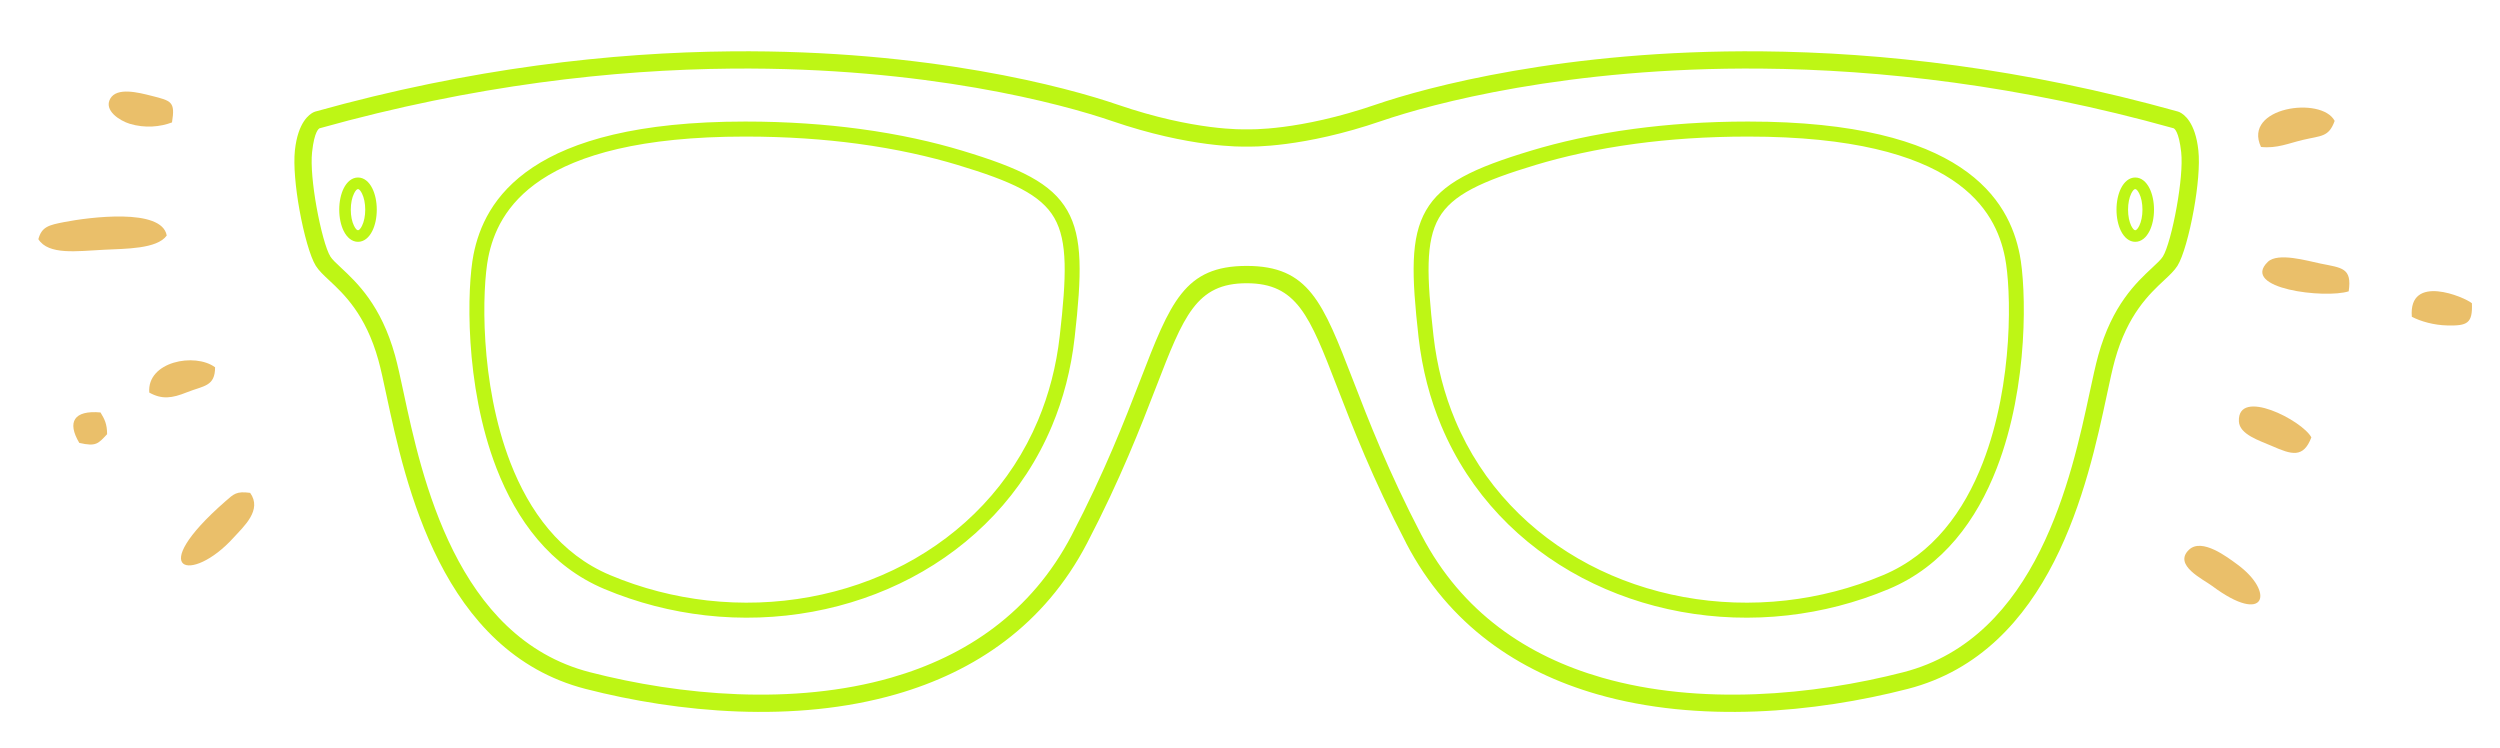   <svg xmlns="http://www.w3.org/2000/svg" x="0px" y="0px" width="100%" viewBox="0 0 418.182 125.175" style="vertical-align: middle; max-width: 100%; width: 100%;">
   <path fill-rule="evenodd" fill="rgb(190,246,21)" d="M59.884,29.692c0.998,0,1.846,0.702,2.4,1.834   c0.46,0.925,0.74,2.181,0.74,3.545s-0.279,2.621-0.74,3.546c-0.554,1.132-1.402,1.833-2.4,1.833c-0.997,0-1.845-0.701-2.404-1.833   c-0.456-0.925-0.736-2.182-0.736-3.546s0.28-2.62,0.736-3.545C58.04,30.394,58.888,29.692,59.884,29.692L59.884,29.692z    M160.19,27.595c-4.57-1.375-10.148-2.668-16.774-3.557c-5.496-0.735-11.741-1.193-18.764-1.193   c-17.502,0-27.905,3.096-34.118,7.224c-6.037,4.007-8.073,9.008-8.866,13.006c-1.023,5.172-1.494,20.884,3.717,34.337   c3.128,8.064,8.316,15.288,16.686,18.795c5.282,2.22,10.755,3.613,16.227,4.231c11.568,1.306,23.151-0.843,32.977-6.017   c9.799-5.166,17.84-13.355,22.37-24.14c1.804-4.307,3.054-9.018,3.624-14.112c1.128-9.927,1.343-15.803-0.908-19.715   C174.126,32.581,169.267,30.33,160.19,27.595L160.19,27.595z M143.737,21.556c6.802,0.91,12.509,2.23,17.171,3.635   c9.718,2.928,14.987,5.443,17.622,10.017c2.607,4.53,2.414,10.785,1.231,21.236c-0.6,5.354-1.908,10.294-3.798,14.805   c-4.764,11.349-13.22,19.96-23.516,25.39c-10.268,5.41-22.36,7.659-34.424,6.295c-5.715-0.646-11.424-2.101-16.927-4.411   C92.003,94.705,86.4,86.957,83.049,78.32c-5.415-13.973-4.914-30.333-3.845-35.727c0.893-4.5,3.181-10.123,9.944-14.615   c6.578-4.369,17.442-7.647,35.504-7.647C131.743,20.331,138.105,20.801,143.737,21.556L143.737,21.556z M208.528,24.519   c-0.73,0.023-9.461,0.208-22.541-4.279c-8.265-2.837-31.108-9.051-63.606-8.764c-19.762,0.175-43.091,2.758-68.863,9.968   l-0.042,0.009c-0.106,0.037-0.888,0.422-1.274,4.005c-0.232,2.155,0.129,5.7,0.734,9.103c0.672,3.739,1.601,7.207,2.337,8.365   c0.31,0.492,0.969,1.109,1.792,1.874c2.625,2.453,6.677,6.231,9.018,14.668c0.442,1.605,0.88,3.648,1.395,6.038   c3.045,14.242,8.819,41.179,31.195,46.937c15.104,3.89,34.023,5.62,50.427,0.904c12.429-3.575,23.417-10.878,30.165-23.819   c5.563-10.669,8.871-19.236,11.446-25.874c5.076-13.137,7.412-19.174,17.817-19.174c10.401,0,12.737,6.035,17.821,19.174   c2.566,6.637,5.874,15.191,11.384,25.772l0.058,0.102c6.749,12.941,17.731,20.244,30.165,23.819   c16.404,4.716,35.316,2.985,50.427-0.904c22.378-5.758,28.144-32.694,31.194-46.937c0.514-2.39,0.954-4.432,1.398-6.038   c2.333-8.437,6.385-12.215,9.017-14.668c0.814-0.765,1.482-1.381,1.79-1.874c0.729-1.154,1.659-4.598,2.322-8.317l0.008-0.049   c0.607-3.402,0.977-6.947,0.742-9.102c-0.393-3.583-1.175-3.968-1.279-4.005l-0.034-0.009c-25.78-7.21-49.109-9.793-68.871-9.968   c-32.493-0.287-55.336,5.927-63.605,8.764C217.989,24.727,209.258,24.542,208.528,24.519L208.528,24.519z M208.528,47.378   c8.423,0,10.534,5.452,15.122,17.316c2.591,6.694,5.925,15.317,11.522,26.062l0.046,0.106c7.168,13.743,18.801,21.487,31.943,25.269   c16.95,4.877,36.41,3.101,51.934-0.89c24.12-6.209,30.14-34.292,33.316-49.137c0.504-2.374,0.943-4.403,1.348-5.867   c2.116-7.644,5.806-11.087,8.198-13.318c0.97-0.907,1.75-1.636,2.27-2.453c0.925-1.459,2.003-5.311,2.727-9.343l0.011-0.054   c0.651-3.62,1.03-7.463,0.761-9.917c-0.508-4.737-2.429-6.059-3.158-6.396c-0.083-0.04-0.164-0.073-0.259-0.097   c-26.041-7.285-49.626-9.893-69.616-10.071c-32.948-0.292-56.165,6.028-64.567,8.911c-12.894,4.423-21.194,4.144-21.538,4.131l0,0   l0,0l-0.006,0h-0.012h-0.028h-0.03h-0.022h-0.011l-0.009,0h-0.004l0,0c-0.344,0.013-8.645,0.292-21.538-4.131   c-8.402-2.883-31.615-9.203-64.567-8.911c-19.991,0.179-43.57,2.787-69.612,10.071c-0.095,0.024-0.181,0.058-0.262,0.097   c-0.725,0.337-2.645,1.659-3.158,6.396c-0.262,2.455,0.109,6.297,0.758,9.918c0.722,4.05,1.813,7.93,2.743,9.396   c0.514,0.817,1.295,1.546,2.265,2.453c2.392,2.231,6.082,5.675,8.199,13.318c0.41,1.464,0.843,3.493,1.349,5.867   c3.18,14.845,9.199,42.928,33.322,49.137c15.517,3.99,34.984,5.767,51.931,0.89c13.146-3.781,24.777-11.525,31.938-25.269   c5.609-10.752,8.965-19.436,11.568-26.168C197.994,52.83,200.1,47.378,208.528,47.378L208.528,47.378z M256.144,25.191   c4.663-1.405,10.37-2.726,17.169-3.635c5.639-0.755,11.995-1.225,19.094-1.225c18.063,0,28.925,3.278,35.501,7.647   c6.765,4.492,9.054,10.115,9.939,14.615c1.068,5.394,1.57,21.754-3.846,35.727c-3.35,8.637-8.947,16.385-18.046,20.203   c-5.498,2.311-11.207,3.766-16.927,4.411c-12.056,1.364-24.151-0.885-34.415-6.295c-10.296-5.43-18.755-14.041-23.515-25.39   c-1.894-4.504-3.199-9.451-3.808-14.805c-1.178-10.451-1.372-16.706,1.236-21.236C241.155,30.636,246.426,28.119,256.144,25.191   L256.144,25.191z M273.641,24.038c5.497-0.735,11.745-1.193,18.766-1.193c17.495,0,27.903,3.096,34.116,7.224   c6.031,4.007,8.077,9.008,8.86,13.006c1.03,5.172,1.504,20.884-3.718,34.337c-3.126,8.064-8.309,15.288-16.679,18.795   c-5.283,2.22-10.756,3.613-16.232,4.231c-11.567,1.306-23.15-0.839-32.978-6.017c-9.791-5.166-17.839-13.355-22.364-24.14   c-1.808-4.307-3.05-9.018-3.629-14.112c-1.121-9.927-1.343-15.803,0.909-19.715c2.229-3.874,7.098-6.126,16.169-8.86   C261.431,26.22,267.018,24.927,273.641,24.038L273.641,24.038z M357.167,29.692c1.006,0,1.844,0.702,2.403,1.834   c0.456,0.925,0.737,2.181,0.737,3.545s-0.281,2.621-0.737,3.546c-0.56,1.132-1.397,1.833-2.403,1.833   c-0.998,0-1.837-0.701-2.4-1.833c-0.455-0.925-0.735-2.182-0.735-3.546s0.28-2.62,0.735-3.545   C355.33,30.394,356.169,29.692,357.167,29.692L357.167,29.692z M357.843,32.381c0.33,0.668,0.532,1.62,0.532,2.69   c0,1.071-0.202,2.023-0.532,2.693c-0.233,0.464-0.474,0.752-0.676,0.752c-0.199,0-0.438-0.288-0.673-0.752   c-0.325-0.669-0.529-1.622-0.529-2.693c0-1.07,0.204-2.022,0.529-2.69c0.234-0.467,0.474-0.754,0.673-0.754   C357.369,31.627,357.609,31.914,357.843,32.381L357.843,32.381z M60.557,32.381c-0.229-0.467-0.474-0.754-0.672-0.754   c-0.203,0-0.442,0.287-0.671,0.754c-0.333,0.668-0.537,1.62-0.537,2.69c0,1.071,0.204,2.023,0.537,2.693   c0.229,0.464,0.469,0.752,0.671,0.752c0.199,0,0.443-0.288,0.672-0.752c0.331-0.669,0.537-1.622,0.537-2.693   C61.093,34.001,60.888,33.049,60.557,32.381z">
   </path>
   <path fill-rule="evenodd" fill="#EABF6A" d="M6.417,40.009c1.697,2.695,6.456,1.997,10.986,1.768   c3.542-0.181,8.875-0.111,10.486-2.377c-0.799-4.673-13.031-3.051-17.09-2.266C8.131,37.649,6.981,37.929,6.417,40.009z">
   </path>
   <path fill-rule="evenodd" fill="#EABF6A" d="M41.843,82.442c-2.315-0.31-2.72,0.178-4.132,1.407   c-13.635,11.915-5.673,13.824,1.312,6.135C40.8,88.034,43.899,85.306,41.843,82.442z">
   </path>
   <path fill-rule="evenodd" fill="#EABF6A" d="M392.872,48.73c0.59-3.946-1.138-3.914-4.697-4.64   c-2.2-0.45-7.137-1.922-8.829-0.288C374.676,48.313,388.965,49.987,392.872,48.73z">
   </path>
   <path fill-rule="evenodd" fill="#EABF6A" d="M366.143,91.972c-2.66,2.561,2.373,4.908,3.905,6.053   c8.995,6.709,10.547,1.018,4.16-3.635C372.646,93.255,368.315,89.882,366.143,91.972z">
   </path>
   <path fill-rule="evenodd" fill="#EABF6A" d="M378.201,24.581c2.66,0.287,4.627-0.617,7.01-1.181   c3.095-0.732,4.326-0.444,5.315-3.177C388.355,16.033,375.073,17.904,378.201,24.581z">
   </path>
   <path fill-rule="evenodd" fill="#EABF6A" d="M386.629,73.163c-1.504-2.838-12.346-8.392-12.124-2.697   c0.083,2.218,3.464,3.235,5.57,4.157C383.298,76.035,385.287,76.695,386.629,73.163z">
   </path>
   <path fill-rule="evenodd" fill="#EABF6A" d="M24.969,65.667c2.125,1.182,3.794,0.956,6.258-0.033   c2.806-1.13,4.755-0.947,4.751-4.198C32.599,58.94,24.557,60.48,24.969,65.667z">
   </path>
   <path fill-rule="evenodd" fill="#EABF6A" d="M28.771,20.478c0.565-3.492-0.089-3.604-3.423-4.45   c-2.238-0.568-5.793-1.47-6.903,0.471c-1.132,1.99,1.611,3.708,3.27,4.211C24.242,21.472,26.774,21.234,28.771,20.478z">
   </path>
   <path fill-rule="evenodd" fill="#EABF6A" d="M403.434,52.986c1.503,0.788,3.698,1.403,5.929,1.453   c3.375,0.077,4.255-0.353,4.12-3.716C412.282,49.705,402.843,45.679,403.434,52.986z">
   </path>
   <path fill-rule="evenodd" fill="#EABF6A" d="M13.263,74.085c2.842,0.66,3.174,0.11,4.651-1.456   c0.007-1.726-0.449-2.558-1.102-3.637C12.358,68.589,11.18,70.591,13.263,74.085z">
   </path>
  </svg>
